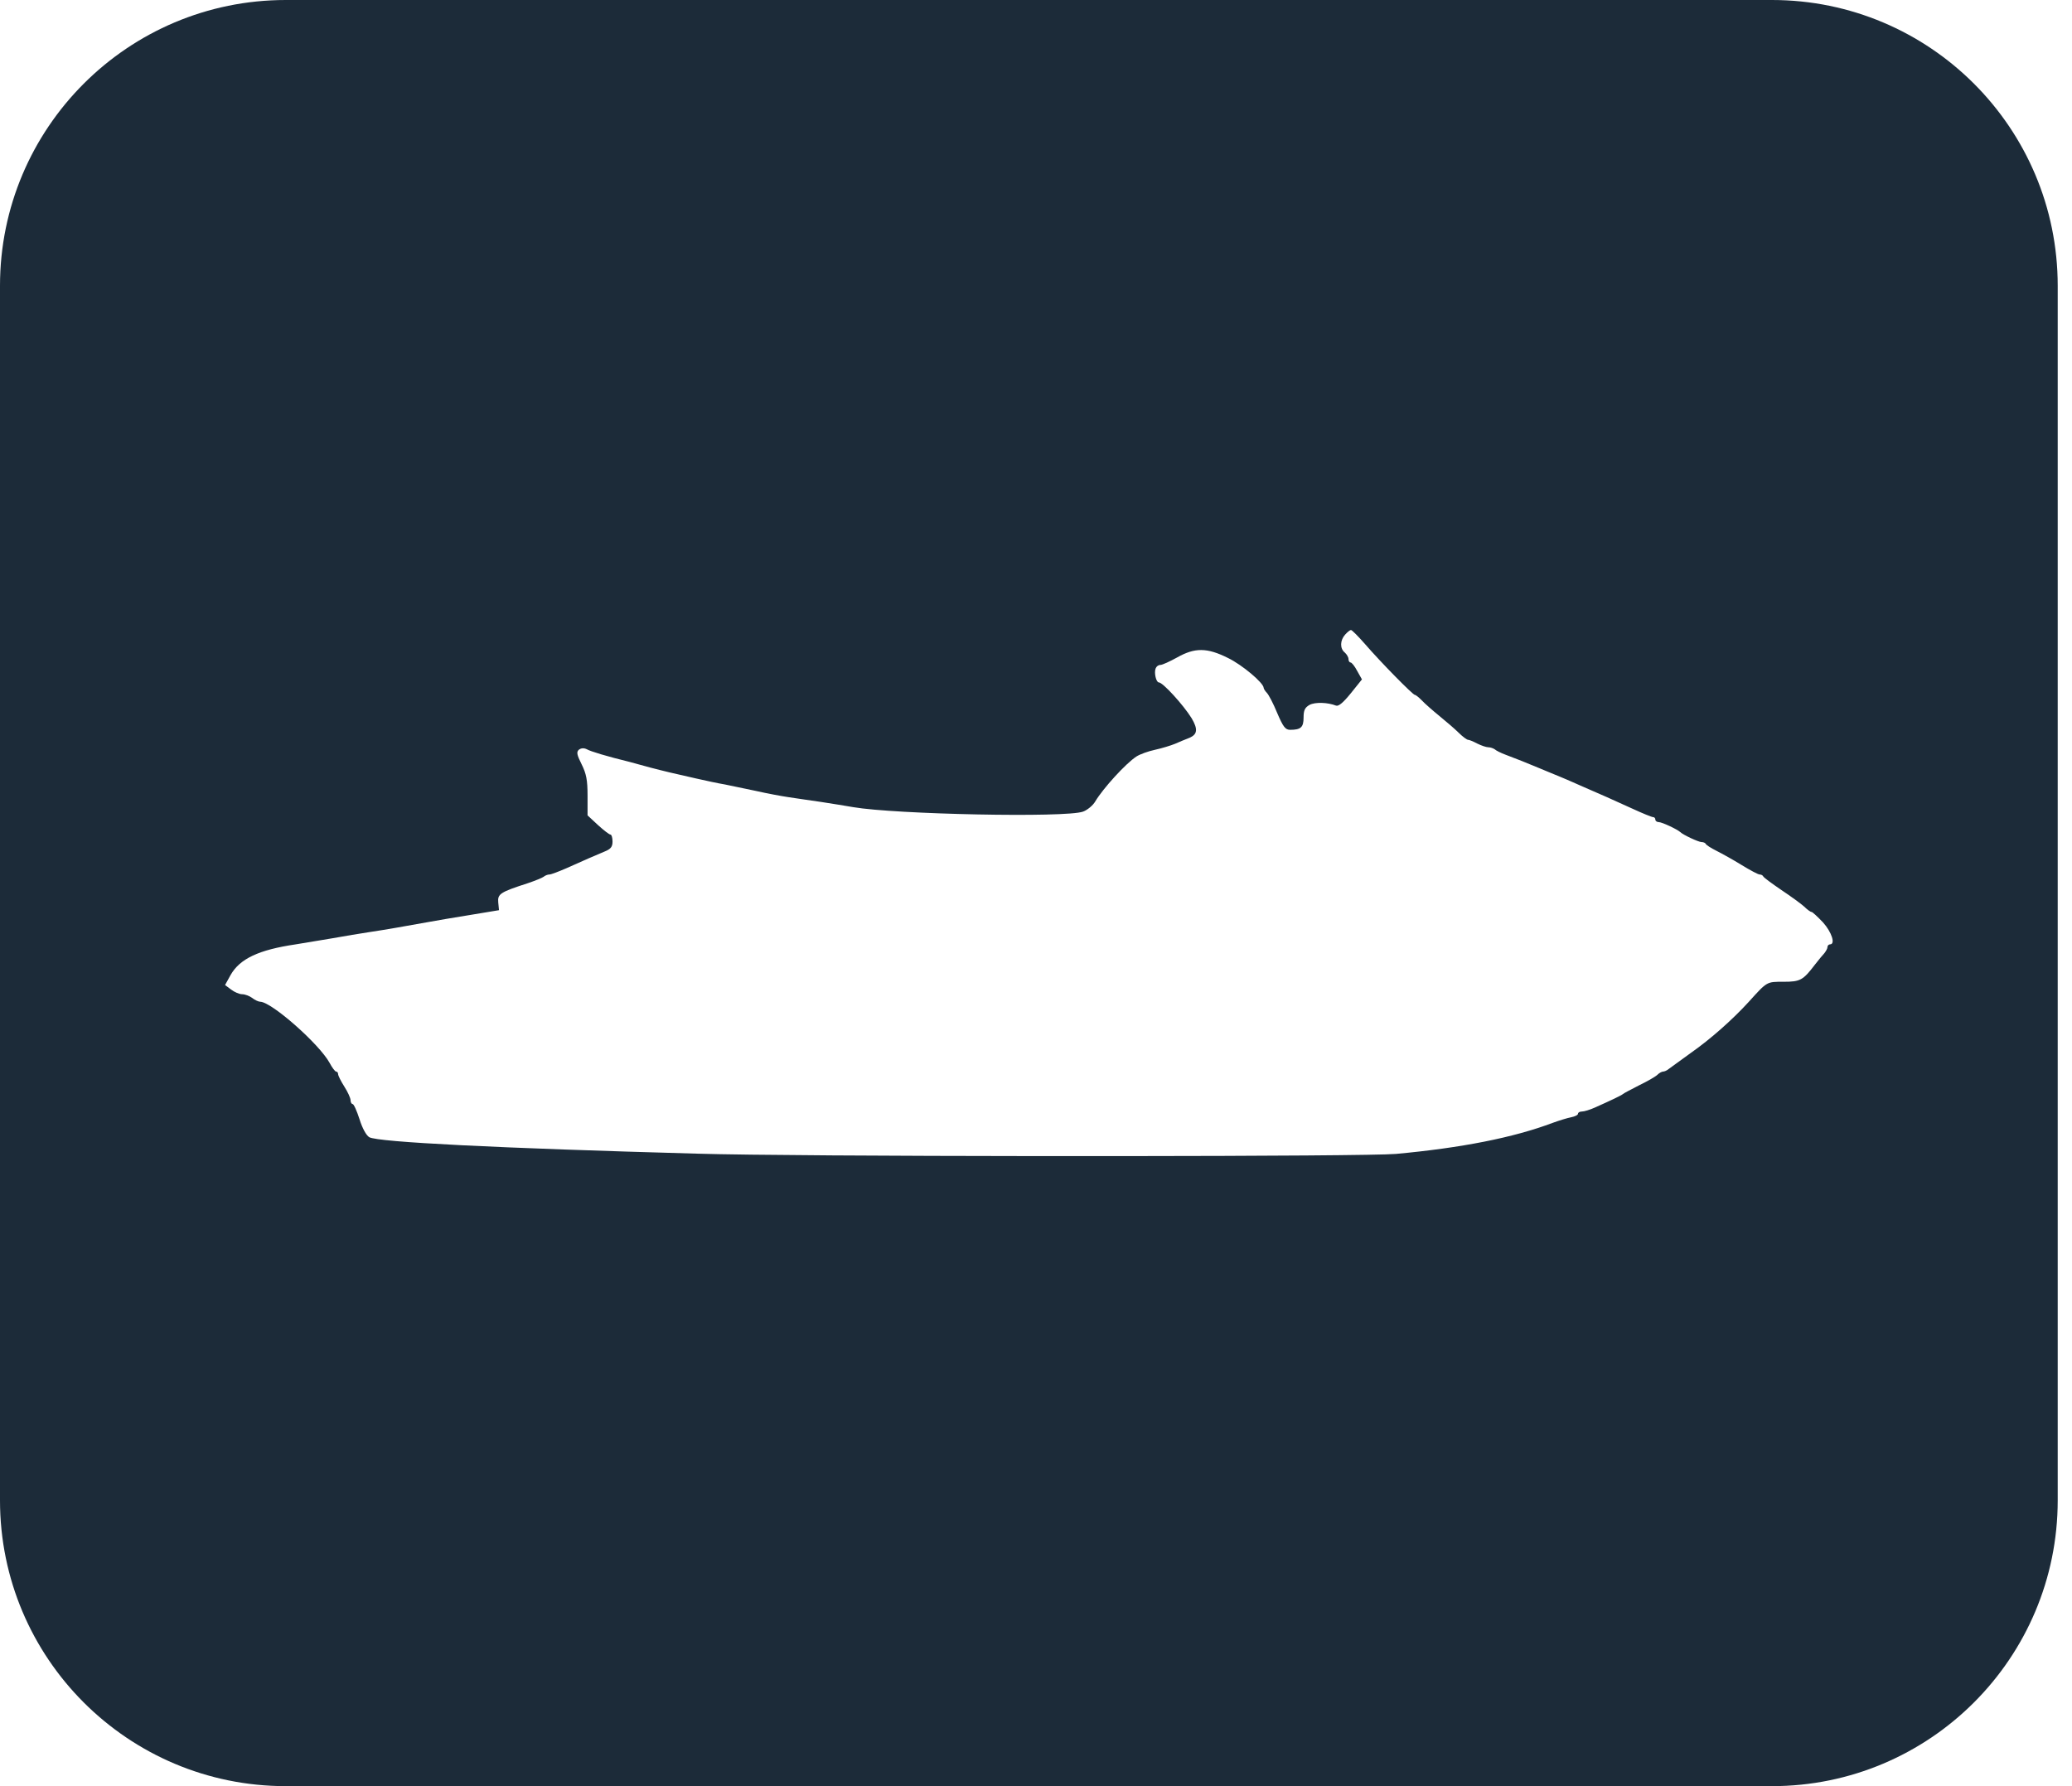 <?xml version="1.0" encoding="UTF-8"?>
<svg width="58px" height="50px" viewBox="0 0 58 50" version="1.1" xmlns="http://www.w3.org/2000/svg" xmlns:xlink="http://www.w3.org/1999/xlink">
    <title>jetski</title>
    <g id="Page-1" stroke="none" stroke-width="1" fill="none" fill-rule="evenodd">
        <g id="Vehicles" transform="translate(-0, 0)" fill="#1C2B39" fill-rule="nonzero">
            <path d="M49.6,0 C54.018,-8.11624501e-16 57.6,3.582 57.6,8 L57.6,42 C57.6,46.418 54.018,50 49.6,50 L8,50 C3.582,50 1.44813962e-14,46.418 1.42108547e-14,42 L1.42108547e-14,8 C1.36697717e-14,3.582 3.582,2.31743984e-15 8,0 L49.6,0 Z M37.817,17.636 C37.789,17.636 37.719,17.692 37.656,17.762 C37.509,17.923 37.503,18.153 37.642,18.265 C37.698,18.314 37.747,18.398 37.747,18.447 C37.747,18.502 37.775,18.544 37.803,18.544 C37.838,18.544 37.922,18.649 37.991,18.782 L38.124,19.019 L37.81,19.41 C37.6,19.669 37.468,19.78 37.398,19.752 C37.167,19.662 36.818,19.648 36.657,19.732 C36.525,19.808 36.49,19.885 36.49,20.088 C36.49,20.36 36.413,20.43 36.113,20.43 C35.98,20.43 35.917,20.346 35.75,19.955 C35.645,19.697 35.512,19.445 35.463,19.396 C35.414,19.347 35.373,19.277 35.373,19.257 C35.373,19.117 34.765,18.607 34.374,18.419 C33.787,18.125 33.445,18.125 32.949,18.405 C32.747,18.516 32.537,18.614 32.481,18.614 C32.425,18.614 32.37,18.656 32.349,18.712 C32.3,18.831 32.363,19.103 32.439,19.103 C32.551,19.103 33.124,19.732 33.354,20.102 C33.536,20.409 33.522,20.555 33.298,20.653 C33.187,20.695 33.005,20.772 32.893,20.821 C32.775,20.87 32.523,20.947 32.335,20.988 C32.139,21.03 31.909,21.114 31.811,21.177 C31.511,21.373 30.882,22.064 30.659,22.434 C30.596,22.546 30.435,22.678 30.316,22.72 C29.835,22.895 25.065,22.797 23.885,22.595 C23.696,22.56 23.284,22.497 22.977,22.448 C22.67,22.406 22.264,22.343 22.069,22.315 C21.88,22.287 21.468,22.211 21.161,22.141 C20.854,22.078 20.463,21.994 20.288,21.959 C20.114,21.931 19.757,21.854 19.485,21.792 C19.22,21.729 18.884,21.652 18.752,21.624 C18.619,21.596 18.368,21.526 18.193,21.484 C18.019,21.435 17.767,21.366 17.634,21.331 C16.978,21.17 16.538,21.037 16.426,20.974 C16.342,20.933 16.266,20.94 16.203,20.988 C16.133,21.051 16.147,21.128 16.28,21.393 C16.412,21.659 16.447,21.834 16.447,22.273 L16.447,22.825 L16.741,23.098 C16.901,23.244 17.055,23.363 17.09,23.363 C17.118,23.363 17.146,23.447 17.146,23.558 C17.146,23.705 17.097,23.768 16.922,23.838 C16.796,23.894 16.601,23.977 16.482,24.026 C16.37,24.075 16.091,24.201 15.868,24.299 C15.644,24.396 15.428,24.48 15.379,24.48 C15.33,24.48 15.26,24.508 15.218,24.543 C15.183,24.571 14.981,24.655 14.771,24.725 C13.996,24.976 13.926,25.025 13.947,25.262 L13.968,25.479 L13.165,25.612 C12.725,25.681 12.208,25.772 12.013,25.807 C11.356,25.926 10.756,26.031 10.337,26.093 C10.106,26.128 9.638,26.205 9.289,26.268 C8.947,26.324 8.486,26.401 8.277,26.436 C7.236,26.589 6.712,26.841 6.454,27.295 L6.3,27.574 L6.468,27.7 C6.559,27.77 6.698,27.832 6.782,27.832 C6.859,27.832 6.985,27.881 7.061,27.937 C7.131,27.993 7.236,28.042 7.285,28.042 C7.606,28.049 8.94,29.229 9.226,29.753 C9.296,29.886 9.38,29.997 9.408,29.997 C9.443,29.997 9.464,30.032 9.464,30.067 C9.464,30.109 9.541,30.263 9.638,30.416 C9.736,30.57 9.813,30.738 9.813,30.8 C9.813,30.856 9.841,30.905 9.869,30.905 C9.904,30.905 9.987,31.094 10.064,31.331 C10.141,31.582 10.253,31.785 10.337,31.834 C10.581,31.974 13.94,32.141 19.52,32.295 C20.932,32.337 25.003,32.359 29.072,32.363 L31.492,32.363 C35.321,32.36 38.65,32.339 39.074,32.302 C40.903,32.134 42.363,31.848 43.473,31.429 C43.648,31.366 43.871,31.296 43.983,31.275 C44.088,31.254 44.172,31.212 44.172,31.177 C44.172,31.142 44.221,31.115 44.283,31.115 C44.346,31.115 44.507,31.066 44.647,31.003 C45.087,30.807 45.394,30.661 45.429,30.626 C45.45,30.605 45.652,30.5 45.883,30.381 C46.113,30.27 46.344,30.137 46.393,30.088 C46.441,30.039 46.518,29.997 46.553,29.997 C46.588,29.997 46.658,29.969 46.707,29.927 C46.756,29.892 47.042,29.683 47.342,29.466 C47.88,29.089 48.495,28.545 48.948,28.049 C49.472,27.469 49.451,27.483 49.926,27.483 C50.394,27.483 50.471,27.441 50.806,27.001 C50.904,26.876 51.023,26.729 51.071,26.68 C51.113,26.624 51.155,26.554 51.155,26.512 C51.155,26.471 51.19,26.436 51.225,26.436 C51.386,26.436 51.274,26.093 51.03,25.821 C50.876,25.66 50.736,25.528 50.708,25.528 C50.68,25.528 50.59,25.465 50.506,25.381 C50.422,25.304 50.136,25.095 49.863,24.913 C49.598,24.732 49.367,24.564 49.354,24.529 C49.34,24.501 49.298,24.48 49.256,24.48 C49.214,24.48 48.99,24.361 48.753,24.215 C48.515,24.068 48.201,23.894 48.048,23.817 C47.894,23.74 47.761,23.656 47.747,23.621 C47.733,23.593 47.677,23.572 47.629,23.572 C47.545,23.572 47.112,23.37 47.035,23.293 C46.951,23.216 46.525,23.014 46.434,23.014 C46.379,23.014 46.337,22.979 46.337,22.944 C46.337,22.902 46.309,22.874 46.274,22.874 C46.239,22.874 45.98,22.769 45.694,22.637 C45.219,22.42 44.723,22.197 44.311,22.022 C44.214,21.98 44.088,21.924 44.025,21.896 C44.004,21.886 43.949,21.862 43.872,21.829 L43.692,21.753 C43.591,21.711 43.477,21.664 43.362,21.617 L43.1,21.508 C42.884,21.419 42.685,21.338 42.6,21.303 C42.489,21.261 42.279,21.177 42.147,21.128 C42.014,21.079 41.874,21.009 41.839,20.974 C41.797,20.947 41.721,20.919 41.665,20.919 C41.602,20.919 41.462,20.87 41.35,20.814 C41.246,20.758 41.127,20.709 41.092,20.709 C41.064,20.709 40.945,20.625 40.834,20.514 C40.729,20.409 40.484,20.199 40.296,20.046 C40.107,19.892 39.884,19.697 39.8,19.606 C39.716,19.522 39.632,19.452 39.605,19.452 C39.549,19.452 38.655,18.544 38.208,18.027 C38.019,17.811 37.845,17.636 37.817,17.636 Z" id="jetski"></path>
        </g>
    </g>
</svg>